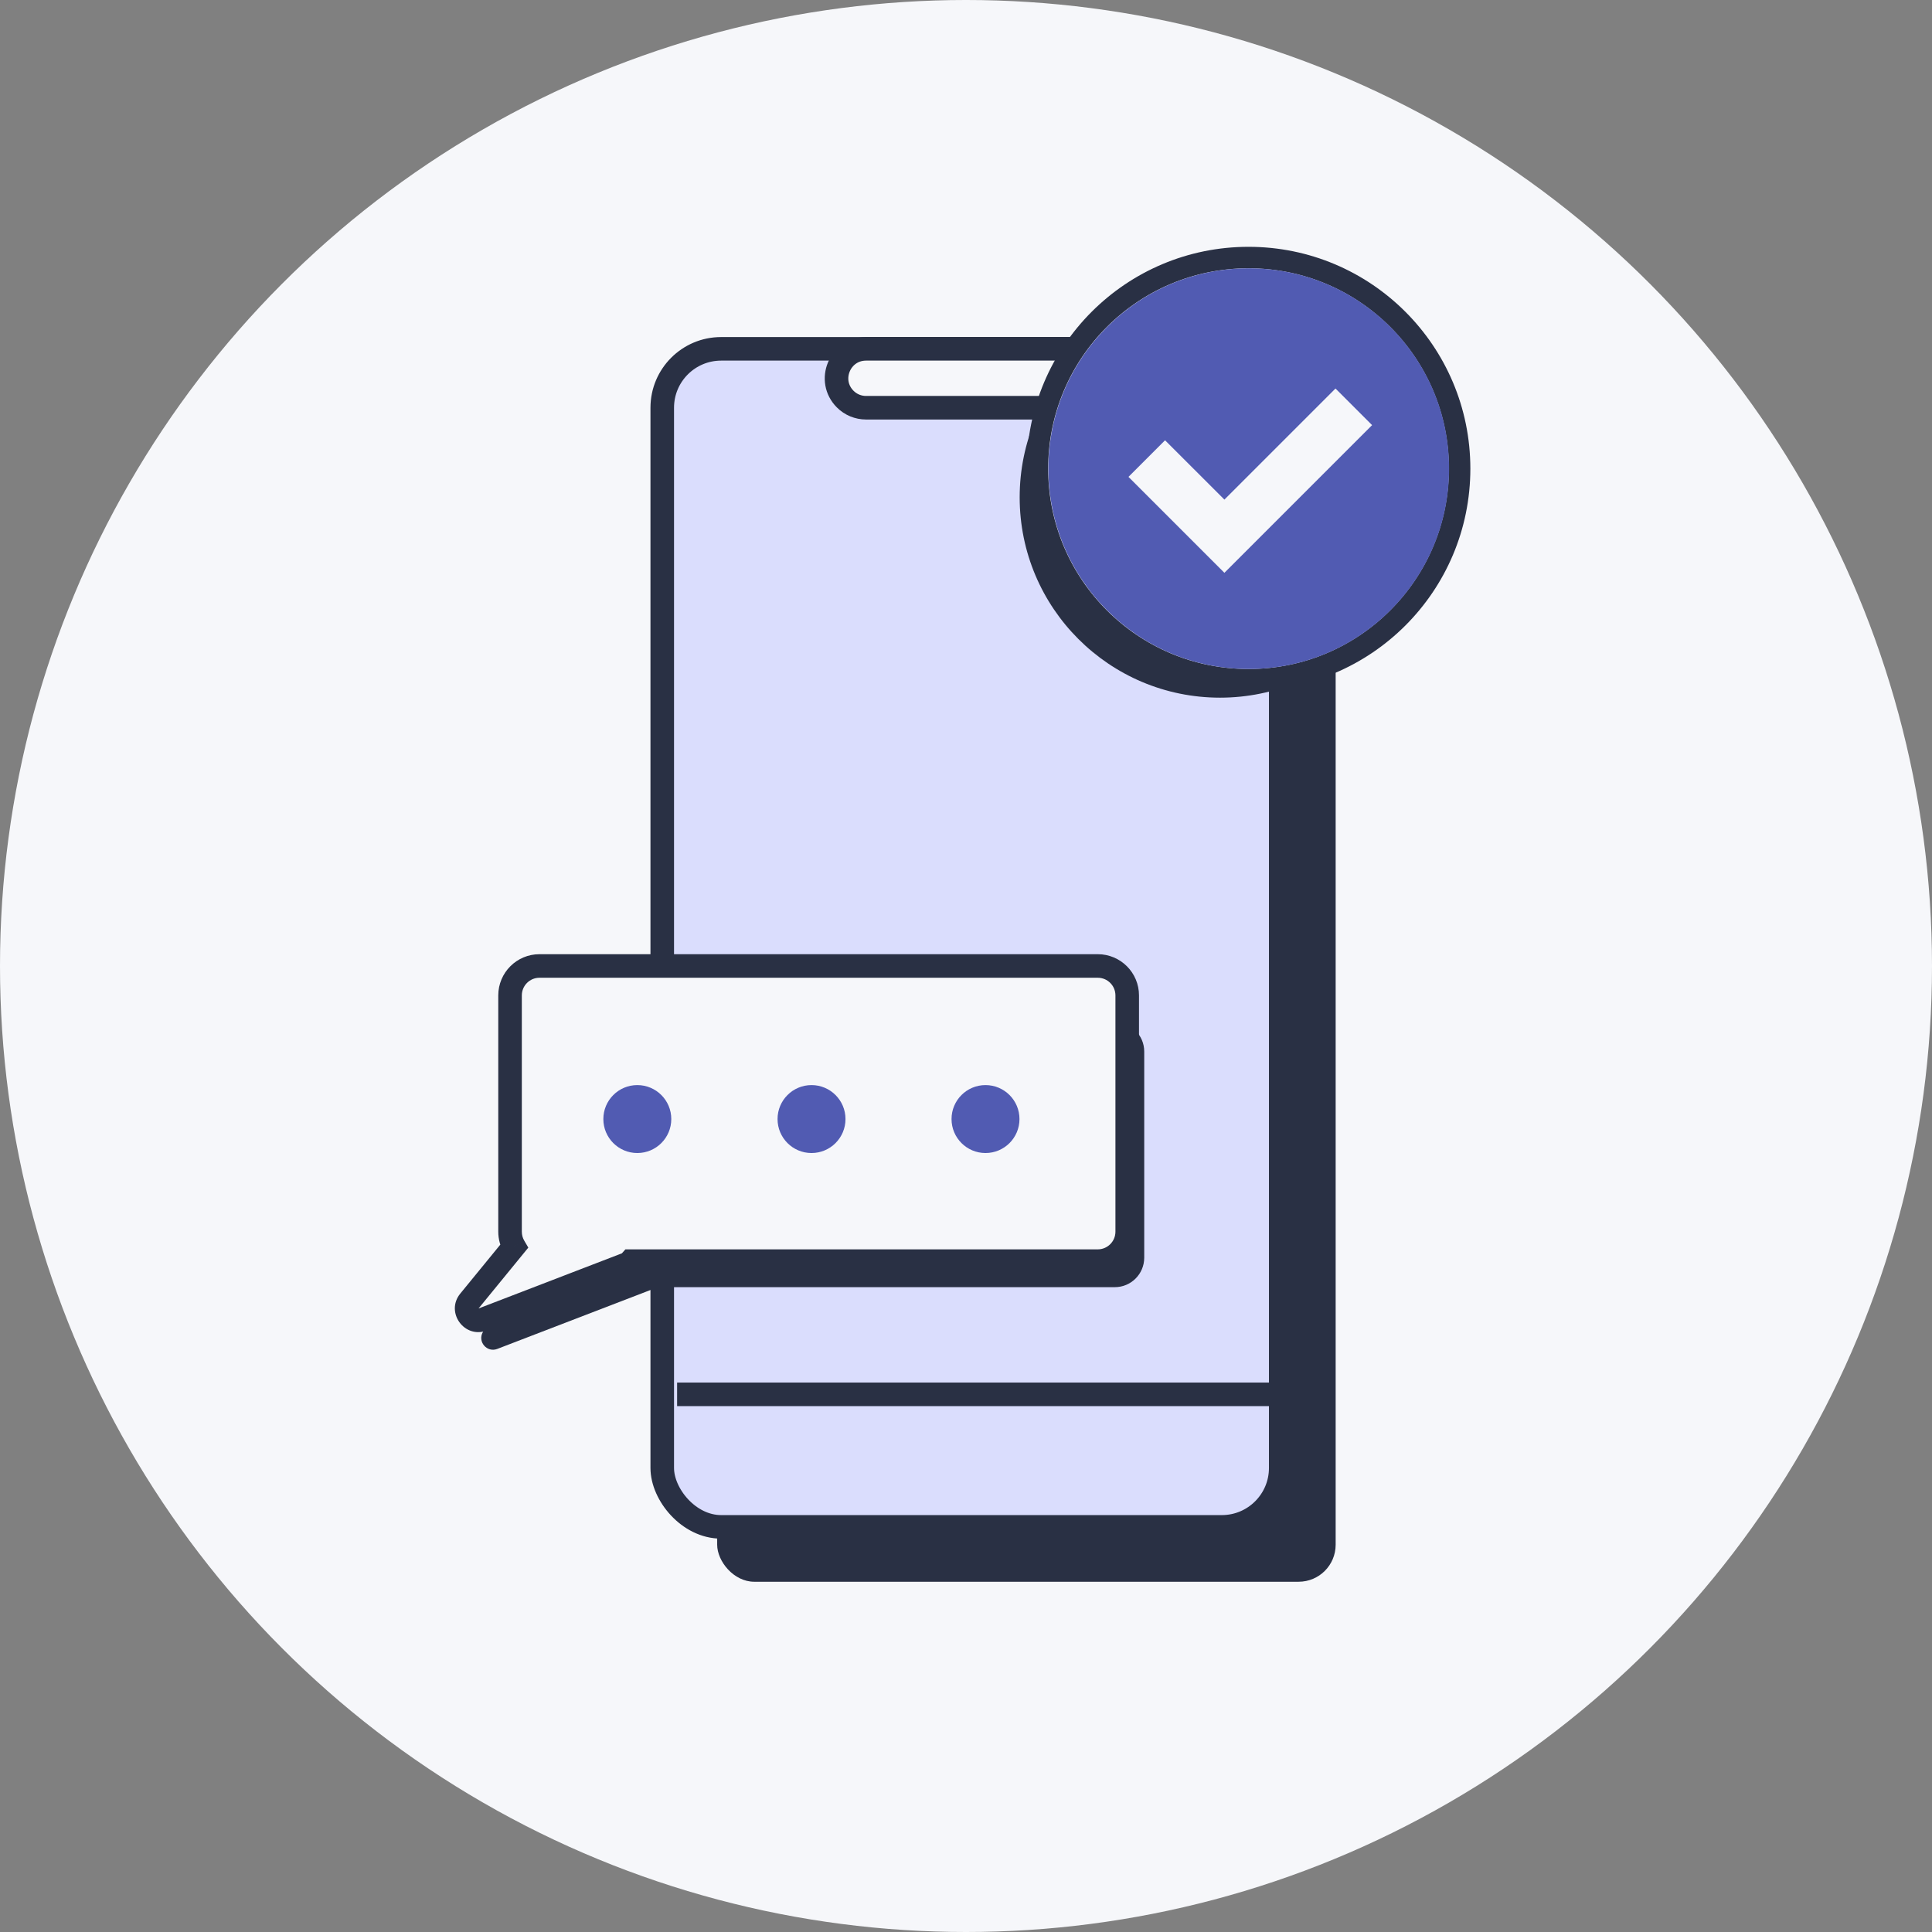 <svg width="72" height="72" viewBox="0 0 72 72" fill="none" xmlns="http://www.w3.org/2000/svg">
<rect x="0" y="0" width="72" height="72" fill="#808080" stroke="none"/>
<g clip-path="url(#clip0_1979_29212)">
<circle cx="36" cy="36" r="36" fill="#F6F7FA"/>
<rect x="26.727" y="15.045" width="23.049" height="43.902" rx="1.38" fill="#293044"/>
<rect x="24.68" y="13" width="23.049" height="43.902" rx="2.195" fill="#DADDFD" stroke="#293044" stroke-width="0.878"/>
<path d="M25.234 51.963H47.734" stroke="#293044" stroke-width="0.878"/>
<path d="M40.146 15.195H32.275C31.984 15.195 31.704 15.08 31.499 14.874C30.807 14.182 31.297 13 32.275 13H40.146C41.124 13 41.614 14.182 40.922 14.874C40.716 15.08 40.437 15.195 40.146 15.195Z" fill="#F6F7FA" stroke="#293044" stroke-width="0.878"/>
<path fill-rule="evenodd" clip-rule="evenodd" d="M20.691 38.091C20.085 38.091 19.594 38.582 19.594 39.188V46.871C19.594 46.894 19.585 46.917 19.57 46.934C19.519 46.991 19.474 47.054 19.436 47.12L17.994 49.643C17.789 50.001 18.148 50.419 18.533 50.27L24.271 48.063C24.378 48.023 24.483 47.969 24.597 47.969H41.545C42.151 47.969 42.642 47.477 42.642 46.871V39.188C42.642 38.582 42.151 38.091 41.545 38.091H20.691Z" fill="#293044"/>
<path fill-rule="evenodd" clip-rule="evenodd" d="M20.105 35.999C19.499 35.999 19.008 36.49 19.008 37.096V45.901C19.008 46.103 19.062 46.291 19.156 46.453L17.494 48.485C17.209 48.834 17.571 49.334 17.992 49.173L23.334 47.118C23.401 47.092 23.459 47.051 23.505 46.999H40.91C41.516 46.999 42.008 46.508 42.008 45.901V37.096C42.008 36.49 41.516 35.999 40.91 35.999H20.105Z" fill="#F6F7FA"/>
<path d="M19.156 46.453L19.496 46.731L19.689 46.495L19.535 46.232L19.156 46.453ZM17.494 48.485L17.154 48.207H17.154L17.494 48.485ZM17.992 49.173L18.149 49.582H18.149L17.992 49.173ZM23.334 47.118L23.176 46.708L23.176 46.708L23.334 47.118ZM23.505 46.999V46.56H23.307L23.176 46.708L23.505 46.999ZM19.447 37.096C19.447 36.733 19.741 36.438 20.105 36.438V35.56C19.256 35.56 18.569 36.248 18.569 37.096H19.447ZM19.447 45.901V37.096H18.569V45.901H19.447ZM19.535 46.232C19.479 46.135 19.447 46.023 19.447 45.901H18.569C18.569 46.182 18.644 46.447 18.777 46.674L19.535 46.232ZM17.834 48.763L19.496 46.731L18.816 46.175L17.154 48.207L17.834 48.763ZM17.834 48.763H17.834L17.154 48.207C16.584 48.904 17.308 49.906 18.149 49.582L17.834 48.763ZM23.176 46.708L17.834 48.763L18.149 49.582L23.491 47.528L23.176 46.708ZM23.176 46.708L23.176 46.708L23.491 47.528C23.625 47.476 23.742 47.394 23.834 47.29L23.176 46.708ZM40.91 46.56H23.505V47.438H40.91V46.56ZM41.569 45.901C41.569 46.265 41.274 46.56 40.91 46.56V47.438C41.759 47.438 42.447 46.75 42.447 45.901H41.569ZM41.569 37.096V45.901H42.447V37.096H41.569ZM40.91 36.438C41.274 36.438 41.569 36.733 41.569 37.096H42.447C42.447 36.248 41.759 35.56 40.91 35.56V36.438ZM20.105 36.438H40.91V35.56H20.105V36.438Z" fill="#293044"/>
<circle cx="23.751" cy="41.704" r="1.266" fill="#515BB2"/>
<circle cx="30.243" cy="41.704" r="1.266" fill="#515BB2"/>
<circle cx="36.727" cy="41.704" r="1.266" fill="#515BB2"/>
<circle cx="45.467" cy="18.533" r="7.467" fill="#293044"/>
<circle cx="46.529" cy="17.465" r="7.867" fill="#F6F7FA" stroke="#293044" stroke-width="0.8"/>
<path fill-rule="evenodd" clip-rule="evenodd" d="M46.537 24.932C50.661 24.932 54.004 21.589 54.004 17.465C54.004 13.341 50.661 9.999 46.537 9.999C42.413 9.999 39.07 13.341 39.07 17.465C39.07 21.589 42.413 24.932 46.537 24.932ZM43.418 16.408L45.63 18.619L49.77 14.479L51.134 15.843L45.63 21.347L42.055 17.772L43.418 16.408Z" fill="#515BB2"/>
</g>
<defs>
<clipPath id="clip0_1979_29212">
<rect width="72" height="72" fill="white"/>
</clipPath>
</defs>
</svg>
